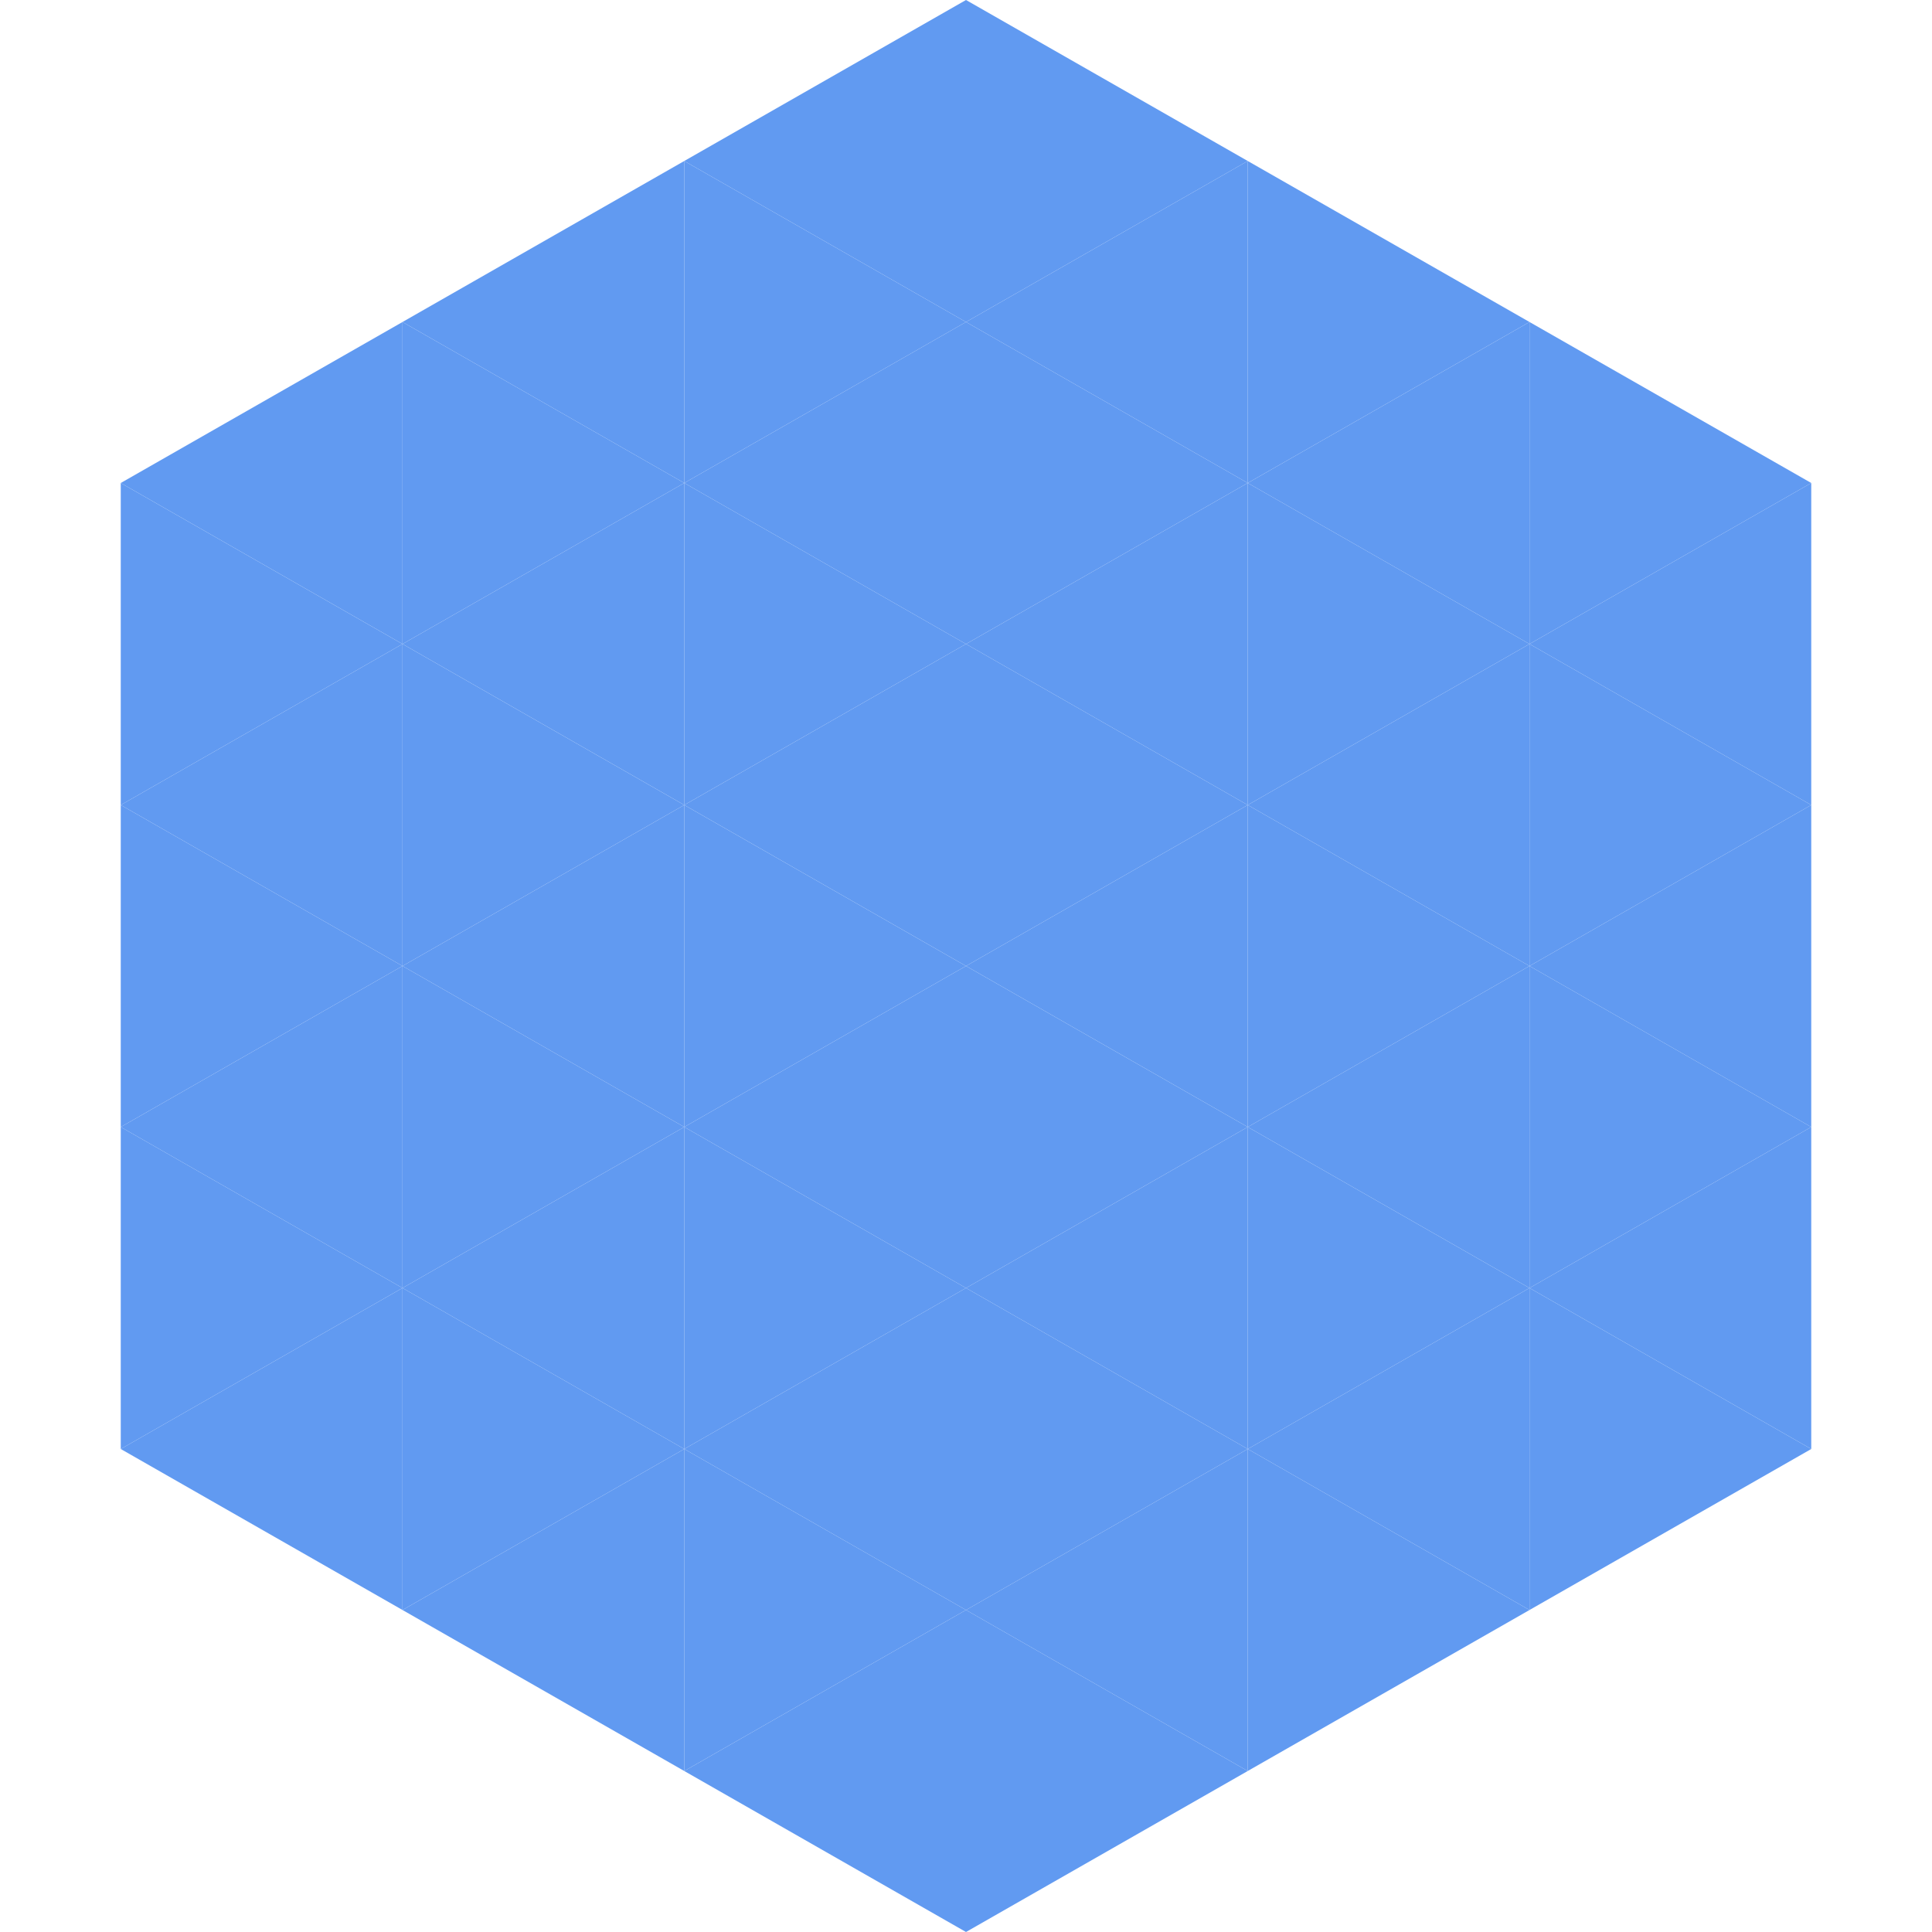 <?xml version="1.0"?>
<!-- Generated by SVGo -->
<svg width="240" height="240"
     xmlns="http://www.w3.org/2000/svg"
     xmlns:xlink="http://www.w3.org/1999/xlink">
<polygon points="50,40 15,60 50,80" style="fill:rgb(97,154,241)" />
<polygon points="190,40 225,60 190,80" style="fill:rgb(97,154,241)" />
<polygon points="15,60 50,80 15,100" style="fill:rgb(97,154,241)" />
<polygon points="225,60 190,80 225,100" style="fill:rgb(97,154,241)" />
<polygon points="50,80 15,100 50,120" style="fill:rgb(97,154,241)" />
<polygon points="190,80 225,100 190,120" style="fill:rgb(97,154,241)" />
<polygon points="15,100 50,120 15,140" style="fill:rgb(97,154,241)" />
<polygon points="225,100 190,120 225,140" style="fill:rgb(97,154,241)" />
<polygon points="50,120 15,140 50,160" style="fill:rgb(97,154,241)" />
<polygon points="190,120 225,140 190,160" style="fill:rgb(97,154,241)" />
<polygon points="15,140 50,160 15,180" style="fill:rgb(97,154,241)" />
<polygon points="225,140 190,160 225,180" style="fill:rgb(97,154,241)" />
<polygon points="50,160 15,180 50,200" style="fill:rgb(97,154,241)" />
<polygon points="190,160 225,180 190,200" style="fill:rgb(97,154,241)" />
<polygon points="15,180 50,200 15,220" style="fill:rgb(255,255,255); fill-opacity:0" />
<polygon points="225,180 190,200 225,220" style="fill:rgb(255,255,255); fill-opacity:0" />
<polygon points="50,0 85,20 50,40" style="fill:rgb(255,255,255); fill-opacity:0" />
<polygon points="190,0 155,20 190,40" style="fill:rgb(255,255,255); fill-opacity:0" />
<polygon points="85,20 50,40 85,60" style="fill:rgb(97,154,241)" />
<polygon points="155,20 190,40 155,60" style="fill:rgb(97,154,241)" />
<polygon points="50,40 85,60 50,80" style="fill:rgb(97,154,241)" />
<polygon points="190,40 155,60 190,80" style="fill:rgb(97,154,241)" />
<polygon points="85,60 50,80 85,100" style="fill:rgb(97,154,241)" />
<polygon points="155,60 190,80 155,100" style="fill:rgb(97,154,241)" />
<polygon points="50,80 85,100 50,120" style="fill:rgb(97,154,241)" />
<polygon points="190,80 155,100 190,120" style="fill:rgb(97,154,241)" />
<polygon points="85,100 50,120 85,140" style="fill:rgb(97,154,241)" />
<polygon points="155,100 190,120 155,140" style="fill:rgb(97,154,241)" />
<polygon points="50,120 85,140 50,160" style="fill:rgb(97,154,241)" />
<polygon points="190,120 155,140 190,160" style="fill:rgb(97,154,241)" />
<polygon points="85,140 50,160 85,180" style="fill:rgb(97,154,241)" />
<polygon points="155,140 190,160 155,180" style="fill:rgb(97,154,241)" />
<polygon points="50,160 85,180 50,200" style="fill:rgb(97,154,241)" />
<polygon points="190,160 155,180 190,200" style="fill:rgb(97,154,241)" />
<polygon points="85,180 50,200 85,220" style="fill:rgb(97,154,241)" />
<polygon points="155,180 190,200 155,220" style="fill:rgb(97,154,241)" />
<polygon points="120,0 85,20 120,40" style="fill:rgb(97,154,241)" />
<polygon points="120,0 155,20 120,40" style="fill:rgb(97,154,241)" />
<polygon points="85,20 120,40 85,60" style="fill:rgb(97,154,241)" />
<polygon points="155,20 120,40 155,60" style="fill:rgb(97,154,241)" />
<polygon points="120,40 85,60 120,80" style="fill:rgb(97,154,241)" />
<polygon points="120,40 155,60 120,80" style="fill:rgb(97,154,241)" />
<polygon points="85,60 120,80 85,100" style="fill:rgb(97,154,241)" />
<polygon points="155,60 120,80 155,100" style="fill:rgb(97,154,241)" />
<polygon points="120,80 85,100 120,120" style="fill:rgb(97,154,241)" />
<polygon points="120,80 155,100 120,120" style="fill:rgb(97,154,241)" />
<polygon points="85,100 120,120 85,140" style="fill:rgb(97,154,241)" />
<polygon points="155,100 120,120 155,140" style="fill:rgb(97,154,241)" />
<polygon points="120,120 85,140 120,160" style="fill:rgb(97,154,241)" />
<polygon points="120,120 155,140 120,160" style="fill:rgb(97,154,241)" />
<polygon points="85,140 120,160 85,180" style="fill:rgb(97,154,241)" />
<polygon points="155,140 120,160 155,180" style="fill:rgb(97,154,241)" />
<polygon points="120,160 85,180 120,200" style="fill:rgb(97,154,241)" />
<polygon points="120,160 155,180 120,200" style="fill:rgb(97,154,241)" />
<polygon points="85,180 120,200 85,220" style="fill:rgb(97,154,241)" />
<polygon points="155,180 120,200 155,220" style="fill:rgb(97,154,241)" />
<polygon points="120,200 85,220 120,240" style="fill:rgb(97,154,241)" />
<polygon points="120,200 155,220 120,240" style="fill:rgb(97,154,241)" />
<polygon points="85,220 120,240 85,260" style="fill:rgb(255,255,255); fill-opacity:0" />
<polygon points="155,220 120,240 155,260" style="fill:rgb(255,255,255); fill-opacity:0" />
</svg>
